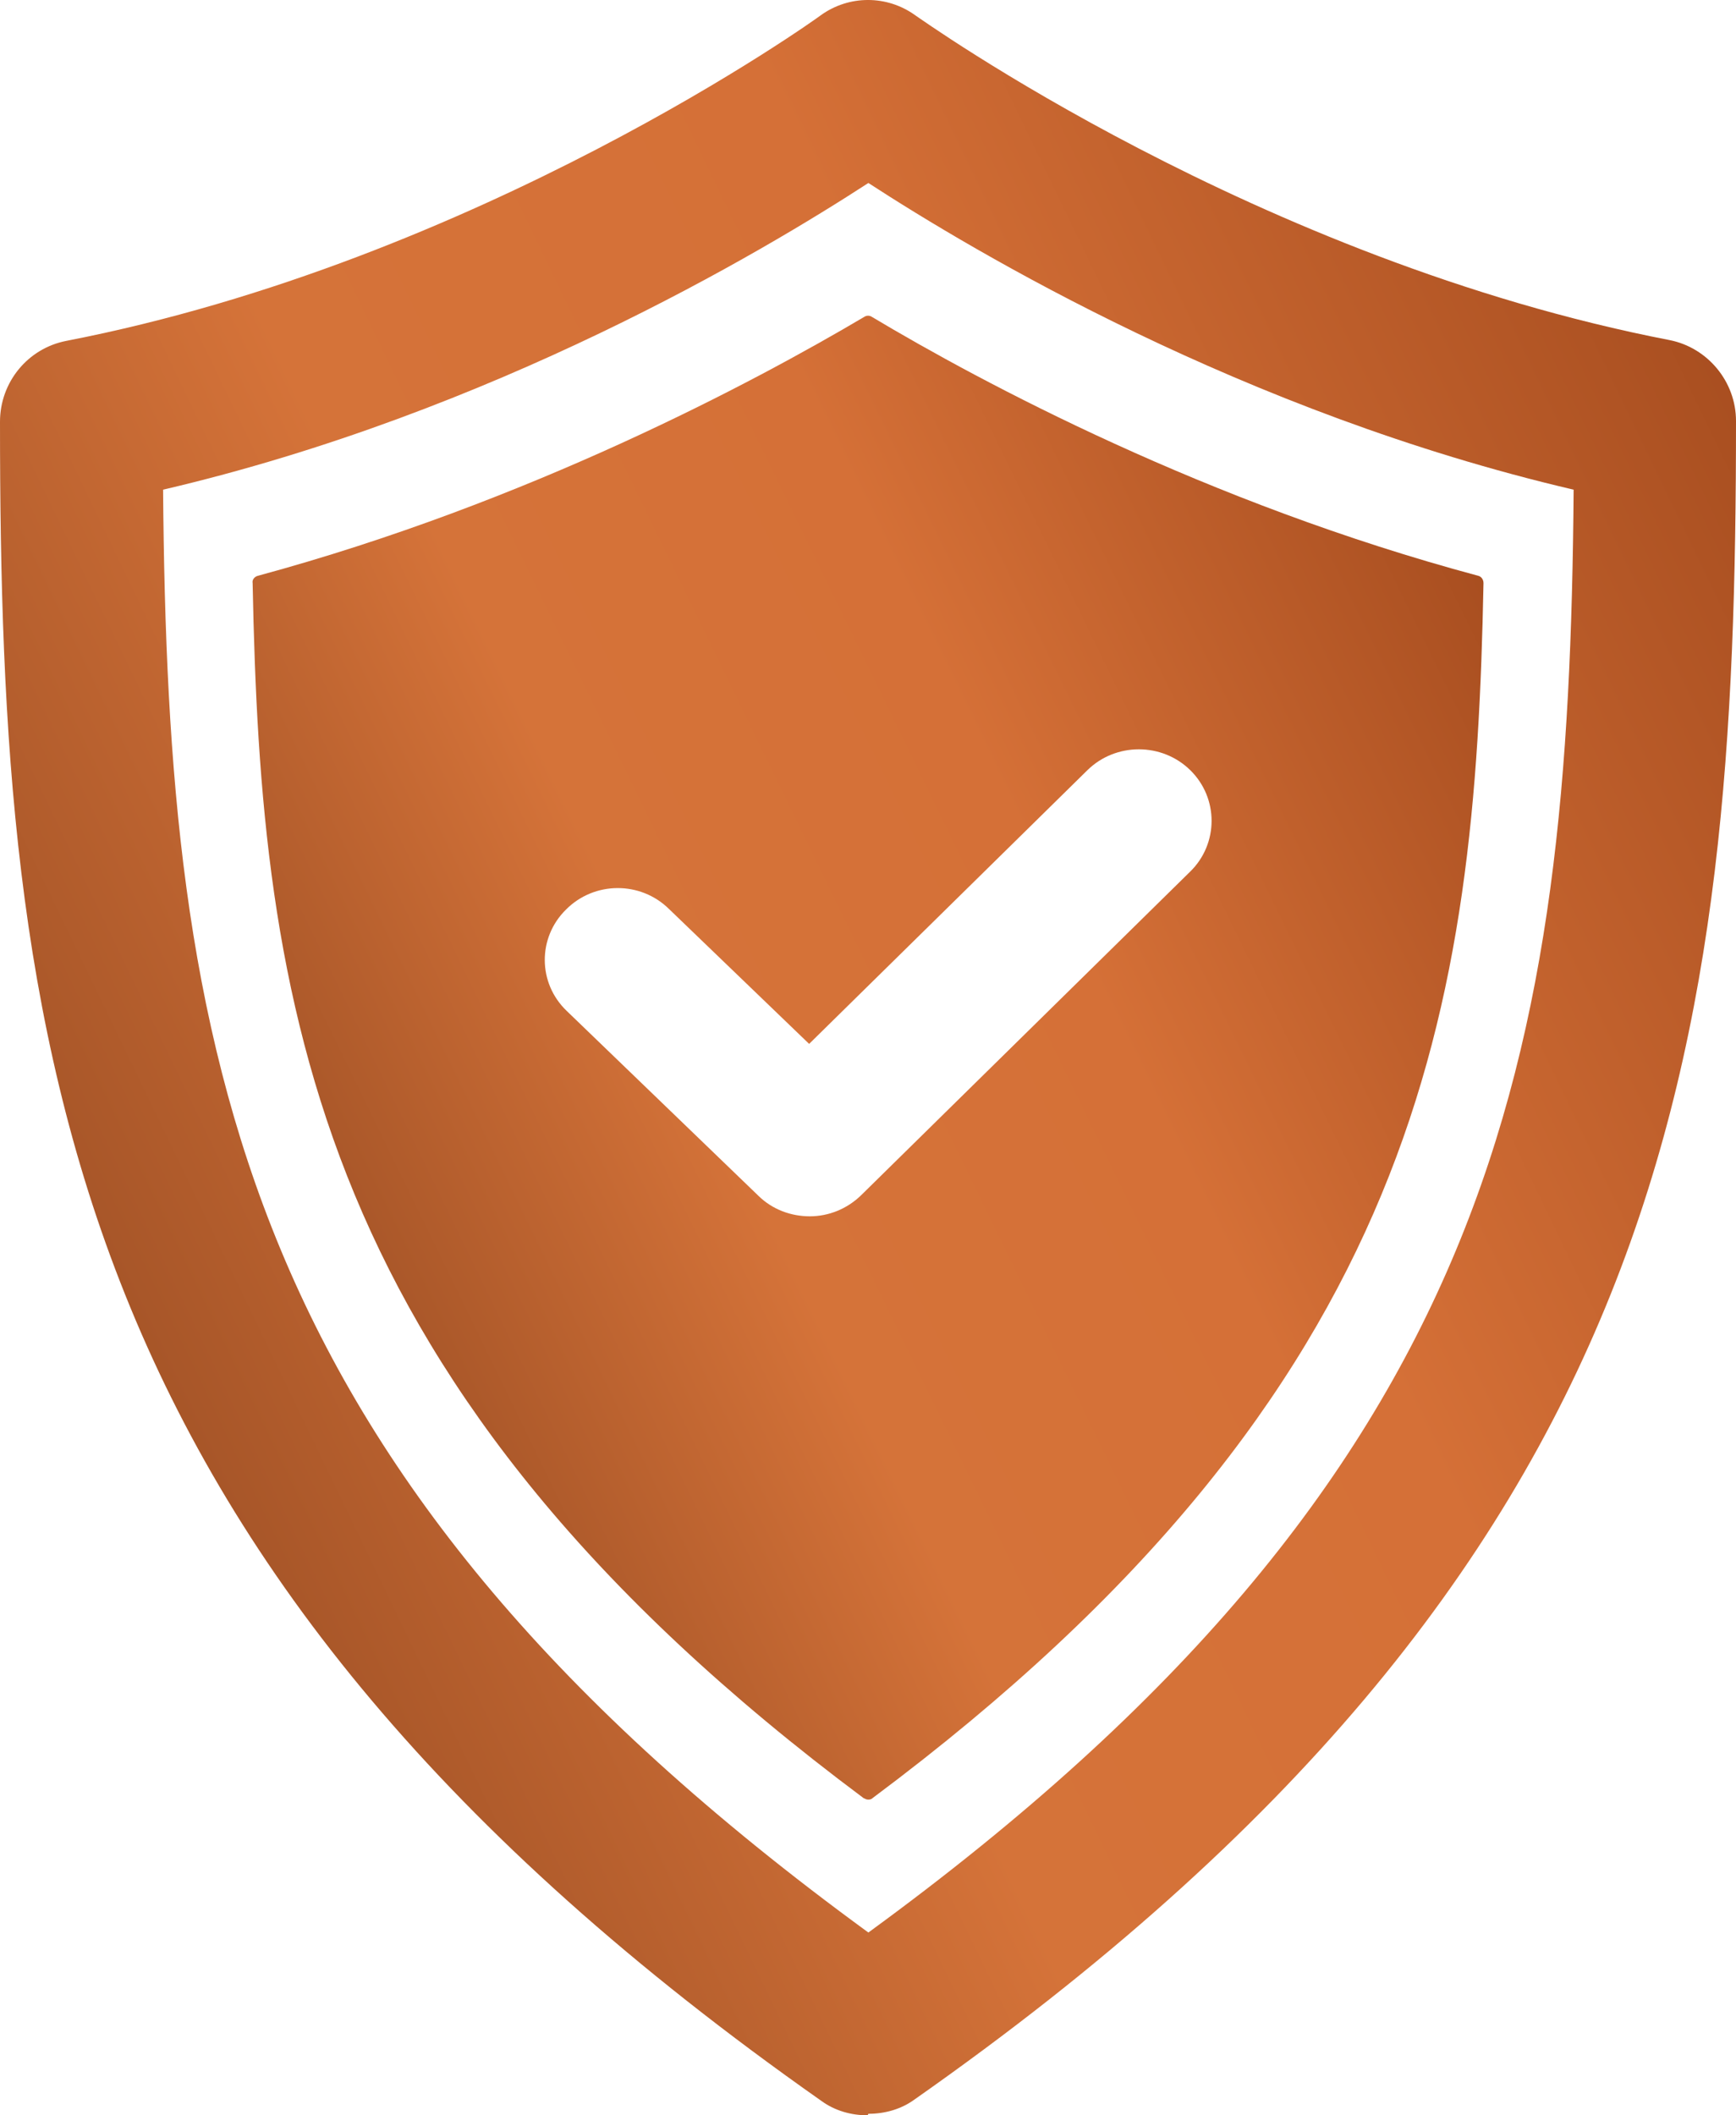 <svg width="55" height="67" viewBox="0 0 55 67" fill="none" xmlns="http://www.w3.org/2000/svg">
<path d="M27.488 67C26.969 67 26.45 66.856 26.025 66.545C1.911 49.605 0 33.144 0 13.357C0 12.113 0.873 11.036 2.1 10.797C15.172 8.261 25.884 0.58 26.002 0.485C26.898 -0.162 28.102 -0.162 28.998 0.485C29.116 0.556 39.805 8.237 52.9 10.773C54.103 11.012 55 12.089 55 13.333C55 33.12 53.089 49.582 28.975 66.498C28.55 66.809 28.031 66.952 27.512 66.952L27.488 67ZM5.167 15.486C5.309 33.383 7.527 46.639 27.512 61.21C47.497 46.639 49.715 33.407 49.856 15.51C39.404 13.07 30.862 7.973 27.512 5.796C24.161 7.973 15.62 13.07 5.167 15.51V15.486Z" fill="url(#paint0_linear_561_11705)"/>
<path d="M46.835 18.238C38.255 15.938 31.118 12.126 27.62 10.035C27.549 9.988 27.455 9.988 27.384 10.035C23.886 12.103 16.748 15.914 8.169 18.238C8.075 18.261 7.98 18.354 8.004 18.471C8.264 31.833 9.918 43.94 27.36 56.953C27.407 56.977 27.455 57 27.502 57C27.549 57 27.596 57 27.644 56.953C45.086 43.94 46.74 31.833 47 18.471C47 18.354 46.929 18.261 46.835 18.238ZM37.735 27.58L27.289 37.851C26.84 38.293 26.249 38.525 25.658 38.525C25.067 38.525 24.477 38.316 24.028 37.875L17.954 32.019C17.032 31.136 17.032 29.695 17.93 28.812C18.828 27.905 20.293 27.905 21.192 28.788L25.635 33.064L34.45 24.396C35.348 23.513 36.814 23.513 37.712 24.396C38.61 25.279 38.61 26.72 37.712 27.603L37.735 27.58Z" fill="url(#paint1_linear_561_11705)"/>
<defs>
<linearGradient id="paint0_linear_561_11705" x1="55" y1="-3.40342e-06" x2="-15.837" y2="34.116" gradientUnits="userSpaceOnUse">
<stop stop-color="#9F471B"/>
<stop offset="0.365" stop-color="#D57037"/>
<stop offset="0.59" stop-color="#D57339"/>
<stop offset="1" stop-color="#813D1A"/>
</linearGradient>
<linearGradient id="paint1_linear_561_11705" x1="47" y1="10" x2="-3.025" y2="34.354" gradientUnits="userSpaceOnUse">
<stop stop-color="#9F471B"/>
<stop offset="0.365" stop-color="#D57037"/>
<stop offset="0.59" stop-color="#D57339"/>
<stop offset="1" stop-color="#813D1A"/>
</linearGradient>
</defs>
</svg>
